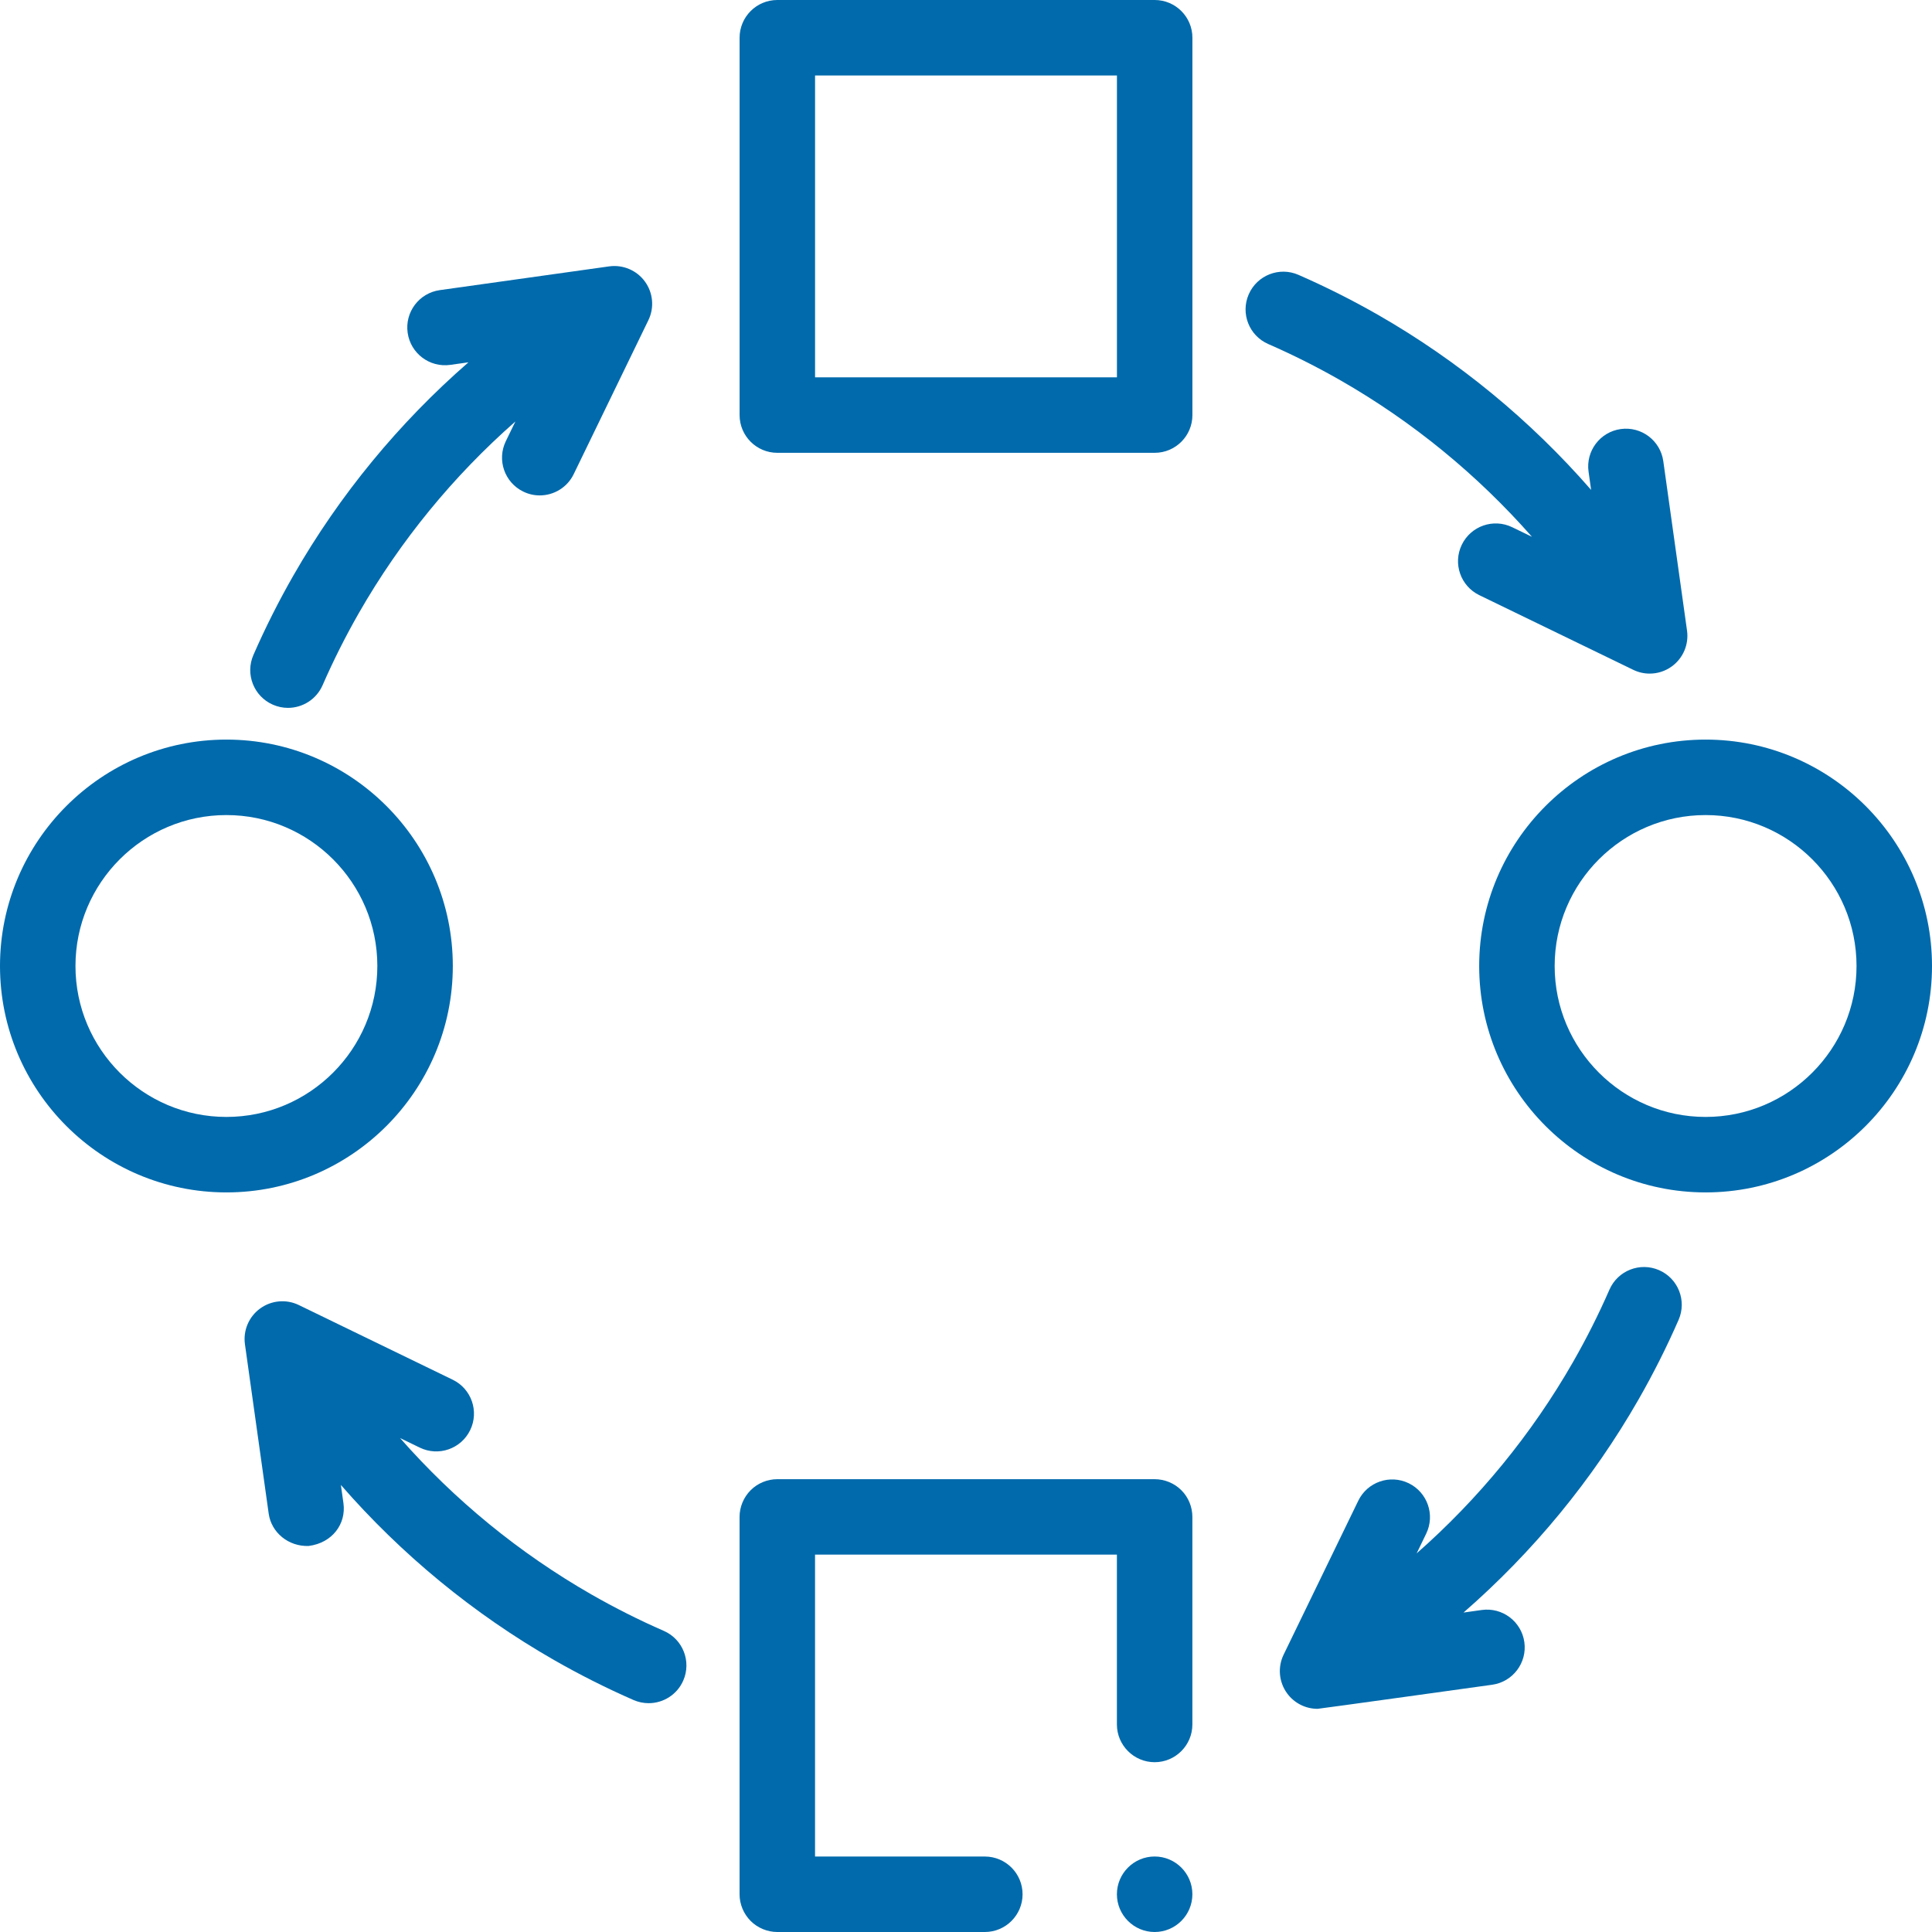 <?xml version="1.0" encoding="UTF-8"?> <svg xmlns="http://www.w3.org/2000/svg" width="64" height="64" viewBox="0 0 64 64" fill="none"><g clip-path="url(#clip0_3099_24)"><path d="M38.25 0H25.75C25.06 0 24.5 0.56 24.5 1.25V13.75C24.5 14.44 25.06 15 25.75 15H38.25C38.94 15 39.5 14.44 39.5 13.75V1.25C39.5 0.56 38.94 0 38.25 0ZM37 12.5H27V2.5H37V12.5Z" fill="#006AAC"></path><path d="M38.249 49H25.749C25.421 49 25.098 49.133 24.866 49.366C24.633 49.599 24.499 49.921 24.499 50.25V62.75C24.499 63.079 24.633 63.4 24.866 63.634C25.098 63.866 25.421 64 25.749 64H32.624C33.314 64 33.874 63.439 33.874 62.75C33.874 62.06 33.314 61.5 32.624 61.5H26.999V51.499H36.999V57.124C36.999 57.814 37.561 58.375 38.249 58.375C38.939 58.375 39.499 57.814 39.499 57.124V50.25C39.499 49.92 39.367 49.597 39.134 49.366C38.902 49.133 38.579 49 38.249 49Z" fill="#006AAC"></path><path d="M38.249 61.499C37.561 61.499 36.999 62.06 36.999 62.749C36.999 63.439 37.561 64 38.249 64C38.939 64 39.499 63.439 39.499 62.749C39.499 62.06 38.939 61.499 38.249 61.499Z" fill="#006AAC"></path><path d="M15 32C15 27.864 11.636 24.5 7.5 24.5C3.365 24.5 0 27.864 0 32C0 36.136 3.365 39.5 7.5 39.5C11.636 39.5 15 36.135 15 32ZM7.5 37C4.743 37 2.5 34.757 2.5 32C2.5 29.243 4.743 27 7.5 27C10.257 27 12.5 29.243 12.5 32C12.5 34.757 10.257 37 7.5 37Z" fill="#006AAC"></path><path d="M56.5 24.5C52.364 24.5 49 27.864 49 32C49 36.136 52.364 39.5 56.5 39.5C60.636 39.5 64 36.136 64 32C64 27.864 60.636 24.5 56.5 24.5ZM56.5 37C53.743 37 51.5 34.757 51.5 32C51.5 29.243 53.743 27 56.5 27C59.257 27 61.5 29.243 61.5 32C61.5 34.757 59.257 37 56.5 37Z" fill="#006AAC"></path><path d="M9.04 23.344C9.203 23.415 9.372 23.449 9.539 23.449C10.021 23.449 10.48 23.169 10.686 22.699C11.042 21.883 11.448 21.076 11.891 20.302C13.26 17.912 15.016 15.77 17.073 13.962L16.756 14.615C16.454 15.236 16.714 15.984 17.335 16.285C17.51 16.371 17.696 16.411 17.879 16.411C18.343 16.411 18.789 16.152 19.005 15.706L21.478 10.608C21.68 10.193 21.636 9.7 21.364 9.327C21.093 8.954 20.638 8.761 20.18 8.824L14.568 9.611C13.884 9.707 13.408 10.338 13.504 11.022C13.599 11.706 14.231 12.182 14.915 12.087L15.518 12.002C13.215 14.009 11.249 16.393 9.722 19.059C9.233 19.912 8.787 20.799 8.394 21.698C8.118 22.331 8.407 23.068 9.04 23.344Z" fill="#006AAC"></path><path d="M54.96 42.076C54.328 41.8 53.591 42.089 53.315 42.721C52.958 43.538 52.552 44.344 52.109 45.118C50.74 47.508 48.984 49.65 46.928 51.458L47.244 50.805C47.546 50.184 47.286 49.436 46.665 49.134C46.044 48.833 45.296 49.092 44.995 49.713L42.522 54.812C42.32 55.227 42.364 55.72 42.636 56.093C42.873 56.419 43.25 56.607 43.646 56.607C43.703 56.607 49.432 55.809 49.432 55.809C50.115 55.713 50.592 55.081 50.496 54.398C50.4 53.714 49.768 53.238 49.085 53.333L48.481 53.418C50.785 51.411 52.751 49.027 54.278 46.361C54.766 45.509 55.213 44.621 55.606 43.721C55.882 43.089 55.593 42.352 54.96 42.076Z" fill="#006AAC"></path><path d="M50.748 17.782L50.094 17.465C49.473 17.164 48.726 17.423 48.424 18.045C48.123 18.666 48.382 19.413 49.003 19.715L54.102 22.188C54.275 22.272 54.461 22.314 54.647 22.314C54.907 22.314 55.165 22.233 55.383 22.074C55.756 21.802 55.949 21.347 55.885 20.89L55.099 15.278C55.003 14.594 54.372 14.118 53.688 14.213C53.004 14.309 52.527 14.941 52.623 15.625L52.708 16.229C50.701 13.925 48.317 11.959 45.651 10.431C44.798 9.943 43.91 9.497 43.011 9.104C42.379 8.828 41.642 9.117 41.366 9.75C41.089 10.383 41.378 11.119 42.011 11.396C42.827 11.752 43.634 12.158 44.408 12.601C46.798 13.97 48.94 15.726 50.748 17.782Z" fill="#006AAC"></path><path d="M21.989 54.025C21.172 53.668 20.366 53.262 19.592 52.819C17.202 51.45 15.06 49.694 13.252 47.637L13.905 47.954C14.526 48.256 15.274 47.996 15.575 47.375C15.877 46.754 15.618 46.006 14.996 45.705L9.898 43.231C9.483 43.03 8.99 43.074 8.617 43.346C8.244 43.617 8.05 44.072 8.114 44.53L8.901 50.142C8.988 50.767 9.557 51.237 10.225 51.212C11.01 51.112 11.472 50.478 11.377 49.795L11.292 49.191C13.299 51.495 15.683 53.461 18.349 54.988C19.201 55.476 20.089 55.923 20.988 56.316C21.151 56.387 21.321 56.42 21.488 56.42C21.97 56.42 22.429 56.14 22.634 55.67C22.91 55.038 22.622 54.301 21.989 54.025Z" fill="#006AAC"></path></g><defs><clipPath id="clip0_3099_24"><rect width="64" height="64" fill="white"></rect></clipPath></defs></svg> 